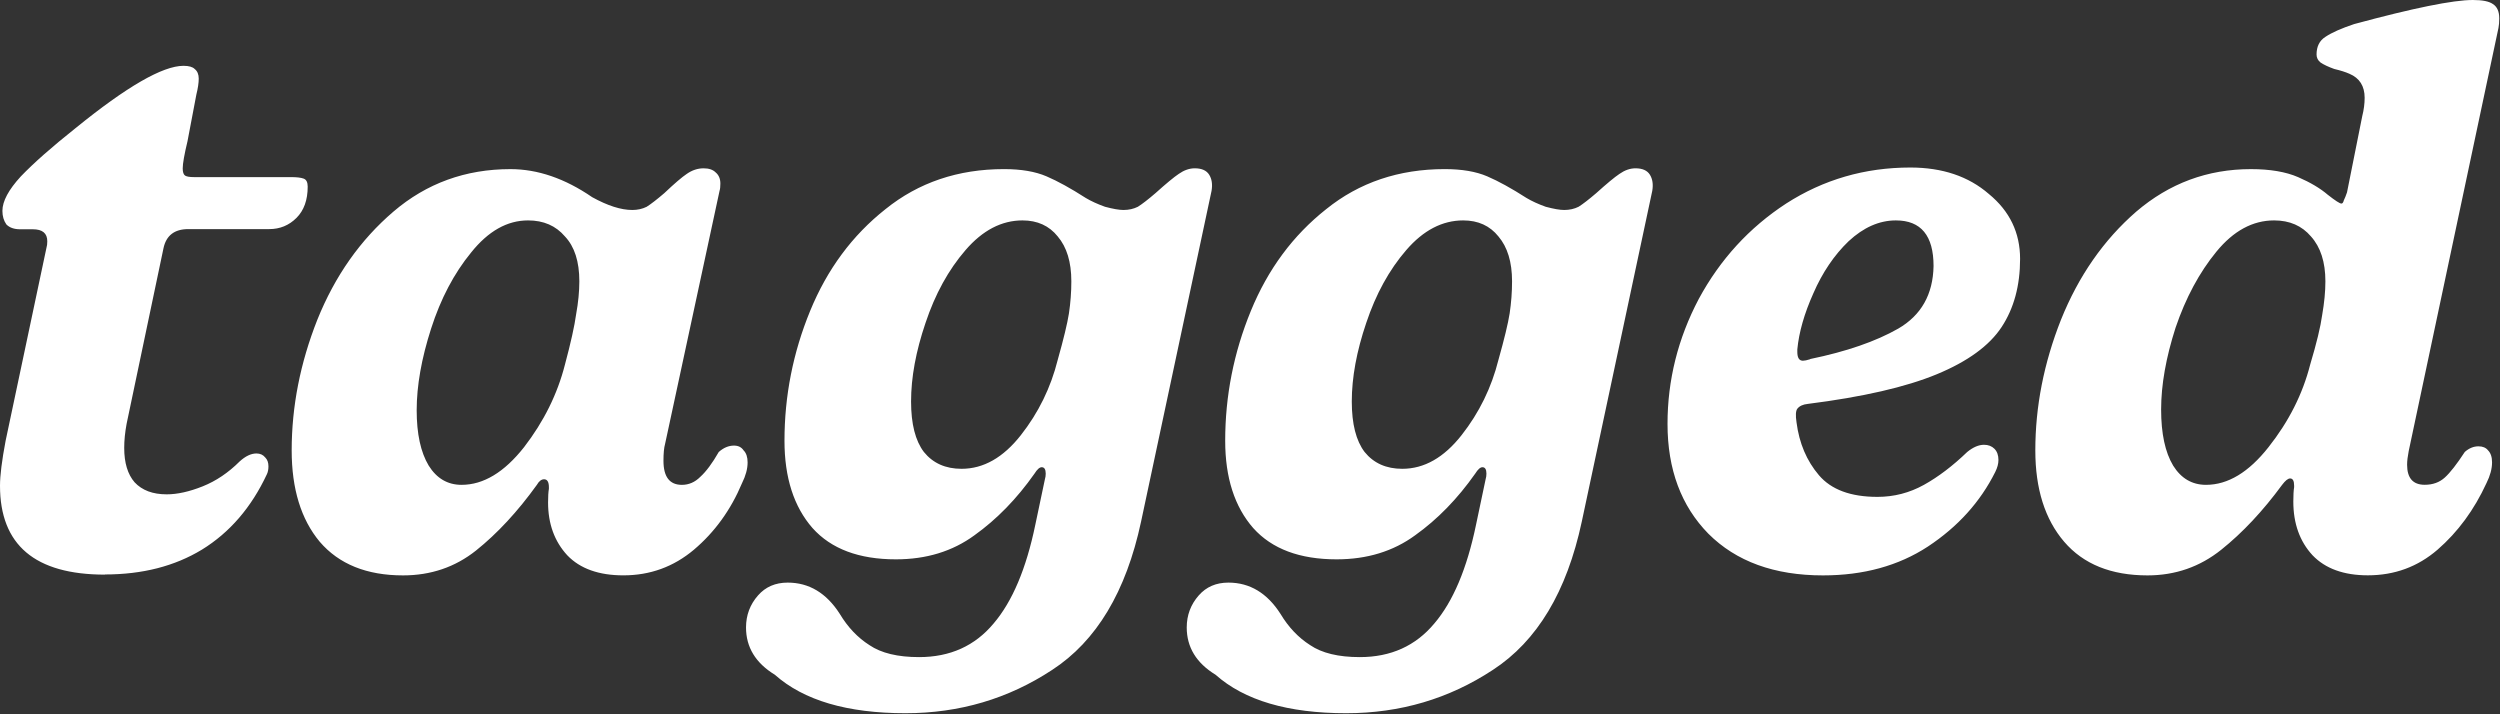 <svg width="140" height="40" viewBox="0 0 140 40" fill="none" xmlns="http://www.w3.org/2000/svg">
<rect x="0" y="0" width="140" height="40" fill="#333333" stroke="none"/>
<path d="M5.878 32.179C1.959 32.179 0 30.519 0 27.198C0 26.63 0.105 25.792 0.314 24.685L2.603 13.871C2.633 13.777 2.648 13.657 2.648 13.512C2.648 13.063 2.379 12.839 1.84 12.839H1.122C0.793 12.839 0.539 12.75 0.359 12.571C0.21 12.362 0.135 12.107 0.135 11.808C0.135 11.27 0.479 10.627 1.167 9.878C1.885 9.13 2.902 8.232 4.218 7.186C7.09 4.852 9.109 3.686 10.276 3.686C10.575 3.686 10.785 3.745 10.904 3.865C11.054 3.985 11.129 4.164 11.129 4.404C11.129 4.643 11.084 4.942 10.995 5.301L10.501 7.904C10.322 8.652 10.232 9.16 10.232 9.429C10.232 9.638 10.277 9.773 10.366 9.834C10.456 9.89 10.62 9.918 10.86 9.918H16.289C16.618 9.918 16.857 9.946 17.007 10.003C17.157 10.059 17.231 10.209 17.231 10.452C17.231 11.2 17.022 11.784 16.603 12.202C16.184 12.621 15.676 12.83 15.077 12.83H10.545C9.767 12.83 9.304 13.189 9.154 13.907L7.09 23.734C7.001 24.213 6.956 24.662 6.956 25.081C6.956 25.919 7.15 26.562 7.539 27.01C7.958 27.459 8.556 27.683 9.334 27.683C9.932 27.683 10.606 27.533 11.354 27.234C12.101 26.934 12.789 26.471 13.418 25.843C13.747 25.543 14.061 25.394 14.36 25.394C14.569 25.394 14.734 25.469 14.854 25.619C14.973 25.738 15.033 25.903 15.033 26.112C15.033 26.291 15.004 26.44 14.944 26.561C14.076 28.416 12.865 29.822 11.309 30.779C9.784 31.706 7.974 32.17 5.88 32.17L5.878 32.179ZM22.571 32.222C20.537 32.222 18.981 31.593 17.904 30.337C16.857 29.081 16.334 27.375 16.334 25.221C16.334 22.768 16.812 20.33 17.77 17.907C18.757 15.454 20.178 13.435 22.033 11.849C23.887 10.264 26.071 9.471 28.584 9.471C30.11 9.471 31.636 9.994 33.161 11.041C34.029 11.52 34.777 11.759 35.405 11.759C35.704 11.759 35.973 11.7 36.213 11.58C36.452 11.43 36.781 11.176 37.2 10.817C37.768 10.279 38.187 9.92 38.456 9.74C38.755 9.531 39.069 9.426 39.399 9.426C39.698 9.426 39.922 9.501 40.072 9.651C40.251 9.8 40.341 10.01 40.341 10.278C40.341 10.458 40.326 10.593 40.296 10.682L37.244 24.862C37.184 25.071 37.154 25.386 37.154 25.805C37.154 26.703 37.498 27.152 38.186 27.152C38.575 27.152 38.919 27.002 39.218 26.702C39.547 26.403 39.891 25.939 40.25 25.312C40.52 25.072 40.804 24.953 41.103 24.953C41.342 24.953 41.522 25.042 41.641 25.221C41.791 25.371 41.866 25.595 41.866 25.894C41.866 26.253 41.761 26.641 41.552 27.06C40.923 28.555 40.026 29.797 38.859 30.784C37.722 31.741 36.406 32.22 34.91 32.22C33.534 32.22 32.487 31.846 31.769 31.098C31.051 30.32 30.692 29.333 30.692 28.136C30.692 27.807 30.707 27.553 30.738 27.373V27.288C30.738 26.989 30.648 26.839 30.468 26.839C30.319 26.839 30.184 26.944 30.064 27.153C28.988 28.648 27.851 29.875 26.654 30.832C25.487 31.759 24.127 32.222 22.571 32.222ZM25.847 27.151C27.073 27.151 28.24 26.448 29.347 25.042C30.454 23.606 31.217 22.065 31.636 20.42C31.965 19.194 32.174 18.251 32.264 17.593C32.383 16.934 32.443 16.321 32.443 15.753C32.443 14.646 32.174 13.809 31.636 13.24C31.127 12.642 30.439 12.343 29.571 12.343C28.405 12.343 27.343 12.941 26.385 14.138C25.428 15.305 24.68 16.725 24.142 18.401C23.603 20.076 23.334 21.602 23.334 22.978C23.334 24.294 23.558 25.326 24.007 26.074C24.456 26.792 25.069 27.151 25.847 27.151ZM50.707 39.94C47.446 39.94 45.008 39.222 43.392 37.786C42.315 37.128 41.777 36.246 41.777 35.138C41.777 34.451 42.001 33.852 42.45 33.343C42.869 32.865 43.422 32.626 44.11 32.626C45.307 32.626 46.279 33.209 47.027 34.376C47.476 35.124 48.029 35.707 48.687 36.126C49.346 36.574 50.273 36.798 51.469 36.798C53.205 36.798 54.596 36.17 55.643 34.914C56.69 33.687 57.468 31.847 57.976 29.394L58.515 26.837C58.545 26.742 58.56 26.638 58.56 26.523C58.56 26.284 58.485 26.164 58.336 26.164C58.216 26.164 58.081 26.284 57.932 26.523C56.944 27.929 55.822 29.081 54.566 29.978C53.34 30.875 51.874 31.323 50.169 31.323C48.104 31.323 46.549 30.74 45.502 29.573C44.455 28.377 43.931 26.747 43.931 24.682C43.931 22.169 44.41 19.746 45.367 17.413C46.324 15.079 47.73 13.18 49.585 11.714C51.44 10.218 53.654 9.47 56.226 9.47C57.184 9.47 57.976 9.605 58.605 9.875C59.233 10.144 59.966 10.548 60.803 11.086C61.103 11.265 61.462 11.429 61.88 11.579C62.329 11.699 62.673 11.759 62.913 11.759C63.212 11.759 63.481 11.699 63.72 11.579C63.96 11.429 64.289 11.175 64.707 10.816C65.306 10.278 65.74 9.919 66.009 9.739C66.308 9.53 66.607 9.425 66.906 9.425C67.295 9.425 67.564 9.545 67.714 9.784C67.864 10.024 67.908 10.323 67.848 10.682L63.899 29.214C63.062 33.133 61.401 35.9 58.919 37.516C56.465 39.131 53.728 39.94 50.707 39.94ZM53.848 26.253C55.074 26.253 56.181 25.625 57.168 24.369C58.156 23.112 58.844 21.706 59.233 20.151C59.562 18.984 59.771 18.116 59.861 17.548C59.95 16.95 59.995 16.352 59.995 15.753C59.995 14.676 59.741 13.839 59.232 13.24C58.753 12.642 58.095 12.343 57.258 12.343C56.091 12.343 55.029 12.896 54.072 14.003C53.114 15.11 52.366 16.471 51.828 18.087C51.289 19.672 51.02 21.138 51.02 22.484C51.02 23.741 51.26 24.683 51.738 25.311C52.247 25.94 52.95 26.253 53.848 26.253ZM75.387 39.94C72.126 39.94 69.688 39.222 68.072 37.786C66.996 37.128 66.457 36.246 66.457 35.138C66.457 34.451 66.681 33.852 67.13 33.343C67.549 32.865 68.102 32.626 68.79 32.626C69.987 32.626 70.959 33.209 71.707 34.376C72.156 35.124 72.709 35.707 73.367 36.126C74.025 36.574 74.953 36.798 76.15 36.798C77.885 36.798 79.276 36.17 80.323 34.914C81.37 33.687 82.147 31.847 82.656 29.394L83.195 26.837C83.225 26.742 83.24 26.638 83.24 26.523C83.24 26.284 83.165 26.164 83.015 26.164C82.896 26.164 82.761 26.284 82.612 26.523C81.624 27.929 80.503 29.081 79.246 29.978C78.02 30.875 76.554 31.323 74.849 31.323C72.784 31.323 71.229 30.74 70.182 29.573C69.135 28.377 68.611 26.747 68.611 24.682C68.611 22.169 69.09 19.746 70.047 17.413C71.004 15.079 72.41 13.18 74.265 11.714C76.12 10.218 78.334 9.47 80.906 9.47C81.864 9.47 82.656 9.605 83.285 9.875C83.913 10.144 84.646 10.548 85.484 11.086C85.783 11.265 86.142 11.429 86.56 11.579C87.009 11.699 87.353 11.759 87.593 11.759C87.892 11.759 88.161 11.699 88.4 11.579C88.64 11.429 88.969 11.175 89.388 10.816C89.986 10.278 90.419 9.919 90.689 9.739C90.988 9.53 91.287 9.425 91.586 9.425C91.975 9.425 92.244 9.545 92.394 9.784C92.543 10.024 92.588 10.323 92.528 10.682L88.579 29.214C87.742 33.133 86.081 35.9 83.598 37.516C81.145 39.131 78.408 39.94 75.387 39.94ZM78.528 26.253C79.754 26.253 80.861 25.625 81.848 24.369C82.836 23.112 83.524 21.706 83.913 20.151C84.242 18.984 84.451 18.116 84.541 17.548C84.63 16.95 84.675 16.352 84.675 15.753C84.675 14.676 84.421 13.839 83.912 13.24C83.433 12.642 82.775 12.343 81.938 12.343C80.771 12.343 79.709 12.896 78.752 14.003C77.794 15.11 77.047 16.471 76.508 18.087C75.97 19.672 75.7 21.138 75.7 22.484C75.7 23.741 75.94 24.683 76.418 25.311C76.927 25.94 77.63 26.253 78.528 26.253ZM102.086 32.222C99.364 32.222 97.225 31.444 95.669 29.888C94.144 28.333 93.381 26.283 93.381 23.741C93.381 21.288 93.964 18.954 95.131 16.74C96.328 14.527 97.958 12.747 100.022 11.4C102.116 10.054 104.435 9.381 106.977 9.381C108.772 9.381 110.238 9.875 111.375 10.862C112.542 11.819 113.125 13.031 113.125 14.497C113.125 15.993 112.781 17.264 112.093 18.311C111.405 19.358 110.193 20.241 108.458 20.959C106.723 21.677 104.315 22.23 101.234 22.619C100.964 22.647 100.77 22.737 100.65 22.889C100.561 23.008 100.546 23.263 100.605 23.652C100.755 24.818 101.173 25.806 101.861 26.613C102.55 27.421 103.641 27.825 105.137 27.825C106.065 27.825 106.932 27.6 107.74 27.152C108.547 26.703 109.355 26.09 110.163 25.312C110.492 25.043 110.806 24.908 111.105 24.908C111.345 24.908 111.539 24.983 111.689 25.132C111.838 25.282 111.913 25.491 111.913 25.76C111.913 25.969 111.853 26.193 111.733 26.433C110.896 28.108 109.639 29.499 107.964 30.606C106.319 31.683 104.36 32.222 102.086 32.222ZM101.368 20.106C103.402 19.687 105.048 19.118 106.304 18.401C107.591 17.652 108.249 16.486 108.279 14.9C108.279 13.195 107.576 12.343 106.17 12.343C105.242 12.343 104.36 12.732 103.522 13.509C102.714 14.286 102.056 15.258 101.548 16.426C101.039 17.562 100.74 18.609 100.65 19.567V19.708C100.65 20.037 100.755 20.201 100.964 20.201C101.054 20.201 101.188 20.173 101.368 20.117L101.368 20.106ZM120.26 32.222C118.226 32.222 116.67 31.593 115.593 30.337C114.516 29.081 113.978 27.375 113.978 25.221C113.978 22.768 114.456 20.33 115.414 17.907C116.401 15.454 117.807 13.435 119.632 11.849C121.486 10.264 123.625 9.471 126.048 9.471C127.125 9.471 128.008 9.621 128.696 9.92C129.384 10.219 129.937 10.548 130.356 10.907C130.775 11.236 131.029 11.4 131.119 11.4C131.179 11.4 131.224 11.34 131.253 11.221C131.313 11.101 131.372 10.951 131.433 10.771L132.285 6.508C132.375 6.149 132.42 5.805 132.42 5.477C132.42 4.819 132.135 4.37 131.567 4.131C131.358 4.037 131.073 3.947 130.714 3.861C130.385 3.742 130.131 3.622 129.952 3.502C129.802 3.383 129.727 3.233 129.727 3.053C129.727 2.604 129.892 2.275 130.221 2.065C130.58 1.825 131.118 1.586 131.836 1.347C135.157 0.449 137.371 0 138.477 0C139.016 0 139.39 0.075 139.599 0.225C139.839 0.374 139.958 0.643 139.958 1.032C139.958 1.241 139.943 1.42 139.913 1.57L134.887 25.263C134.828 25.563 134.798 25.817 134.798 26.026C134.798 26.774 135.127 27.148 135.785 27.148C136.234 27.148 136.608 27.014 136.907 26.744C137.206 26.475 137.58 25.996 138.029 25.308C138.268 25.099 138.522 24.994 138.792 24.994C139.031 24.994 139.211 25.069 139.33 25.219C139.48 25.369 139.555 25.593 139.555 25.892C139.555 26.251 139.45 26.639 139.241 27.058C138.553 28.553 137.64 29.795 136.503 30.782C135.396 31.739 134.095 32.218 132.599 32.218C131.253 32.218 130.221 31.844 129.503 31.096C128.785 30.319 128.426 29.316 128.426 28.089C128.426 27.73 128.441 27.461 128.471 27.282V27.198C128.471 26.928 128.397 26.793 128.247 26.793C128.127 26.793 127.978 26.913 127.798 27.152C126.721 28.618 125.585 29.83 124.388 30.787C123.191 31.744 121.815 32.222 120.26 32.222ZM123.536 27.151C124.762 27.151 125.929 26.448 127.036 25.042C128.172 23.606 128.95 22.065 129.369 20.42C129.728 19.223 129.952 18.296 130.042 17.638C130.162 16.95 130.222 16.322 130.222 15.753C130.222 14.676 129.952 13.839 129.414 13.24C128.905 12.642 128.217 12.343 127.35 12.343C126.153 12.343 125.076 12.926 124.119 14.093C123.162 15.26 122.399 16.681 121.83 18.356C121.292 20.031 121.023 21.557 121.023 22.933C121.023 24.279 121.247 25.326 121.696 26.074C122.144 26.792 122.758 27.151 123.536 27.151Z" fill="white"/>
</svg>
